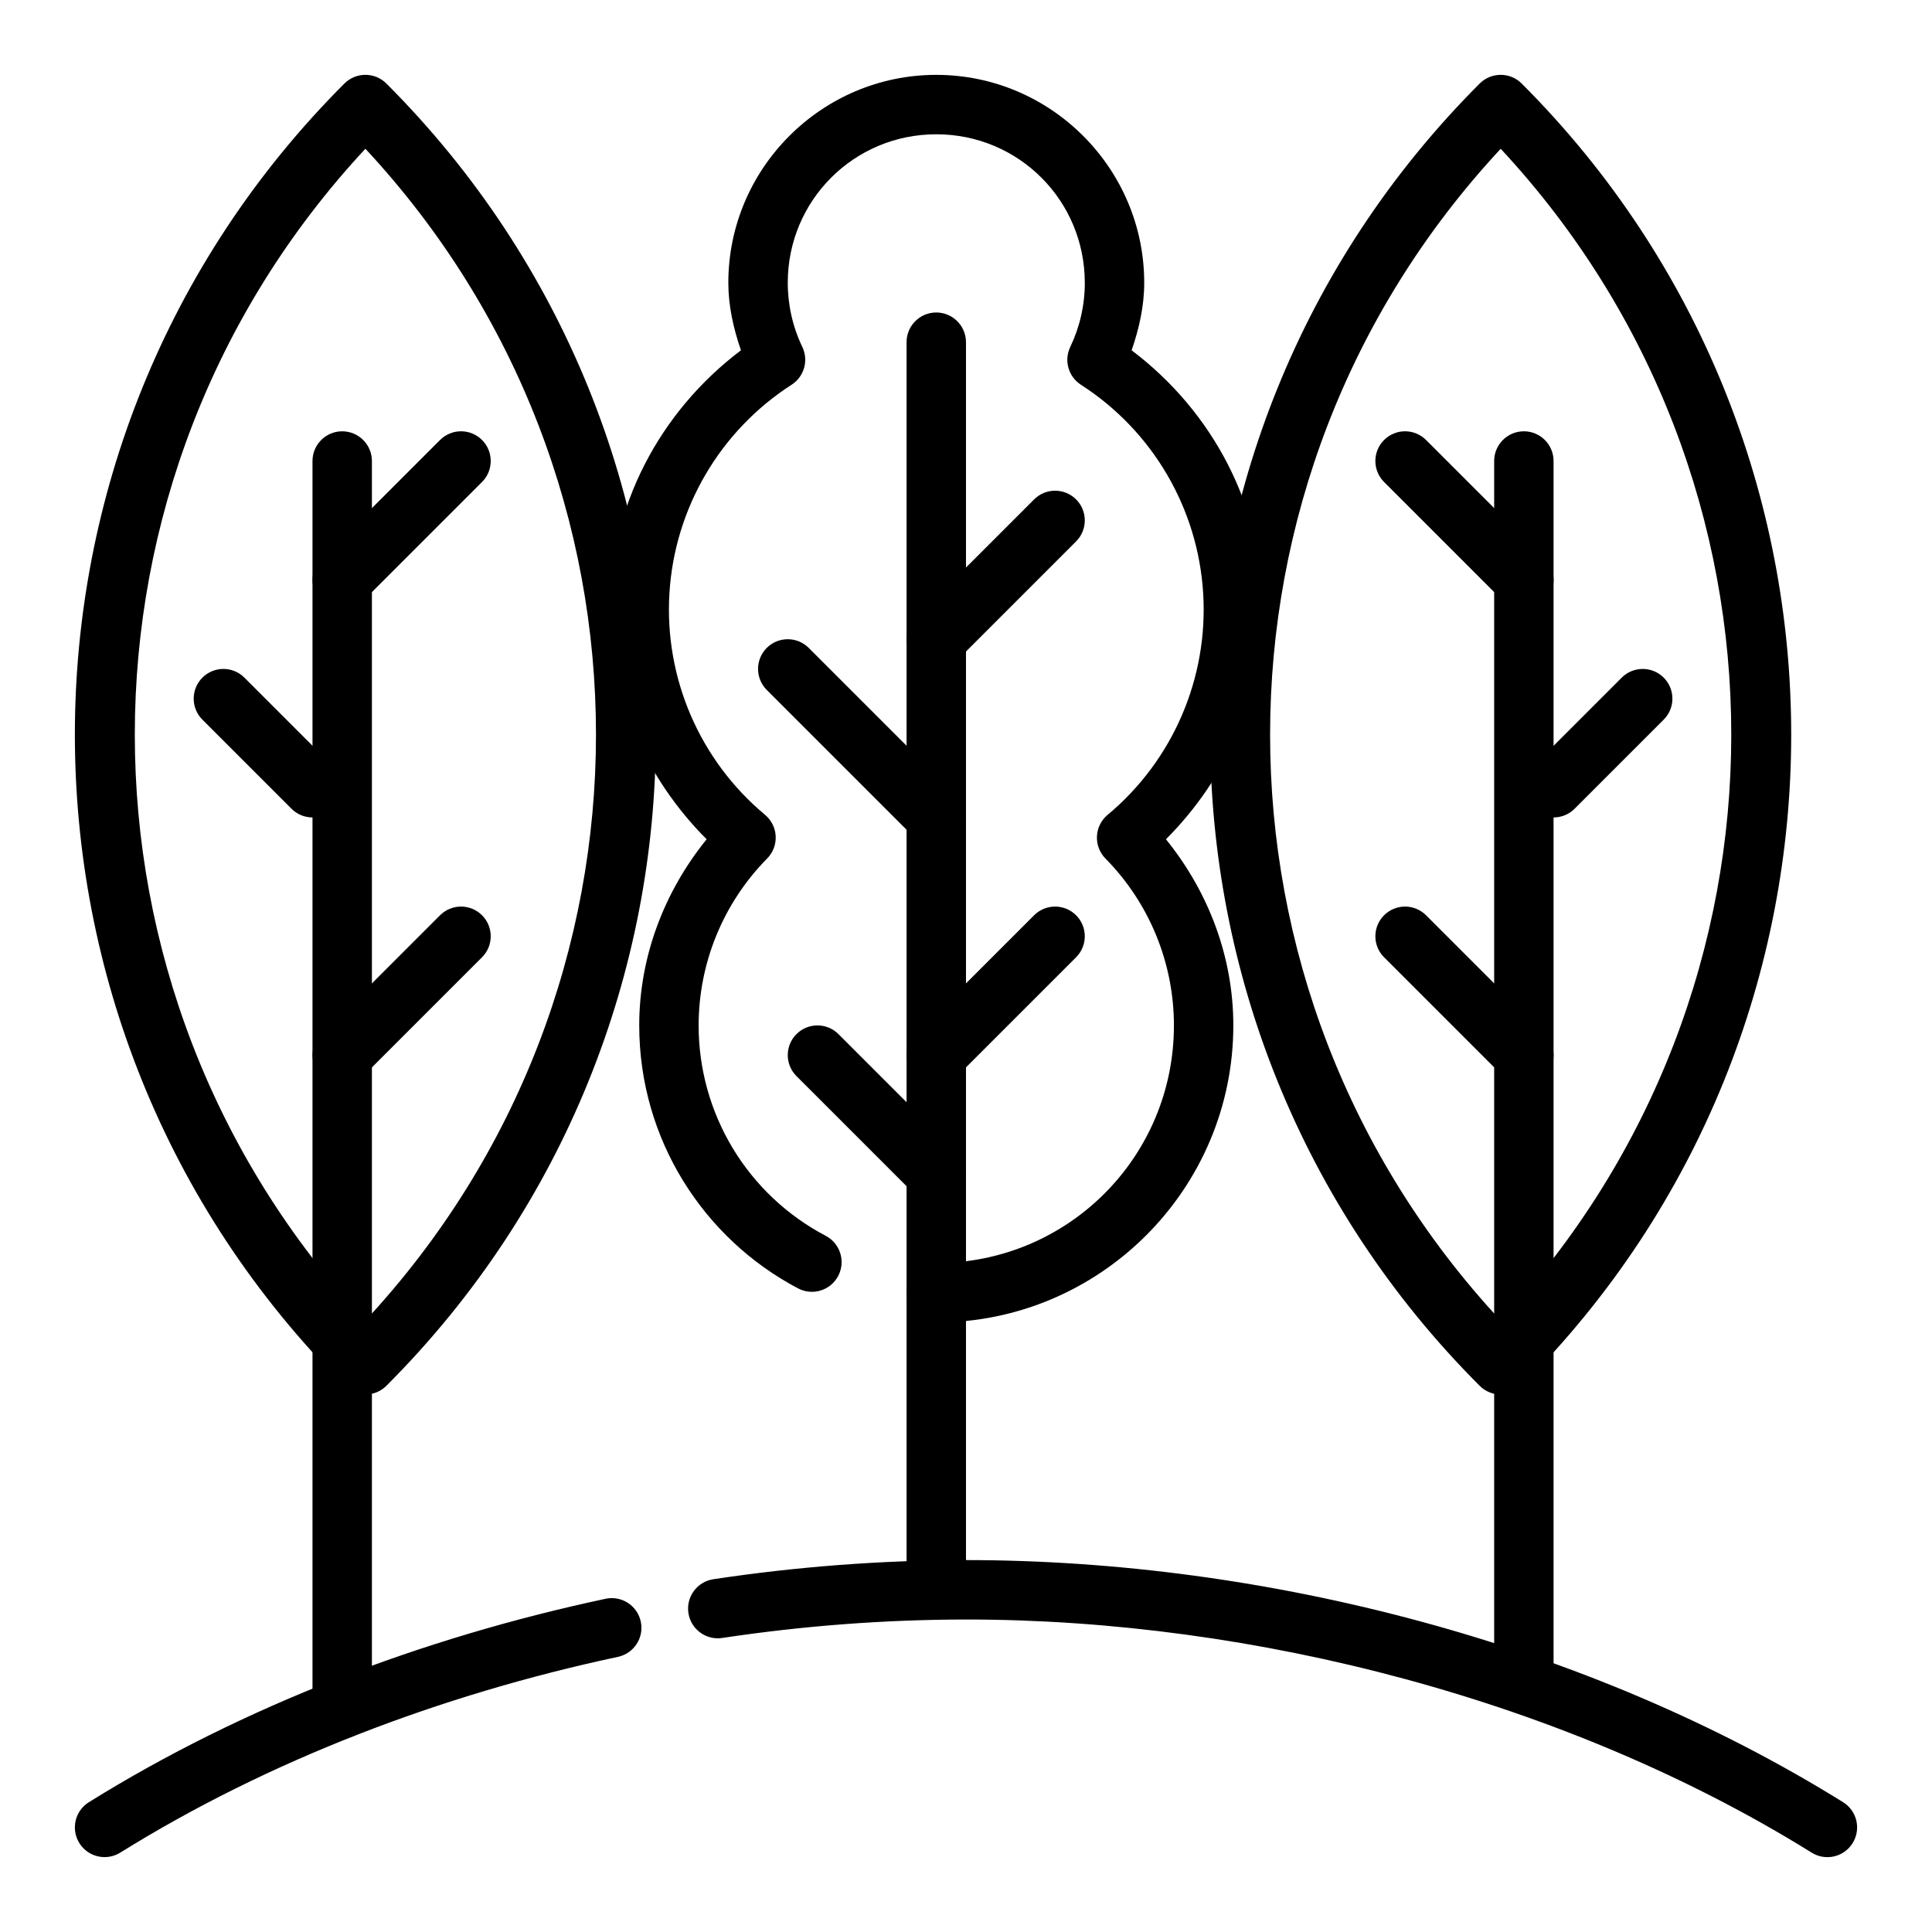 <?xml version="1.0" encoding="UTF-8"?>
<!-- The Best Svg Icon site in the world: iconSvg.co, Visit us! https://iconsvg.co -->
<svg fill="#000000" width="800px" height="800px" version="1.1" viewBox="144 144 512 512" xmlns="http://www.w3.org/2000/svg">
 <g>
  <path d="m400 557.44c-22.414 0.035-44.793 1.727-66.953 5.07-4.297 0.648-7.258 4.652-6.613 8.953 0.645 4.293 4.648 7.258 8.945 6.617 21.391-3.227 42.992-4.863 64.629-4.894 76.438 0 159.46 21.555 224.12 61.797l-0.004-0.004c3.695 2.297 8.547 1.16 10.84-2.531 2.297-3.691 1.172-8.543-2.516-10.84-67.637-42.086-153.07-64.168-232.45-64.168zm-95.535 10.258c-48.625 10.367-96.023 28.465-136.91 53.902-1.773 1.102-3.035 2.867-3.508 4.898-0.473 2.035-0.117 4.176 0.988 5.949 2.297 3.688 7.148 4.812 10.84 2.516 39.086-24.324 84.875-41.848 131.88-51.875 4.25-0.906 6.965-5.086 6.062-9.336-0.434-2.047-1.664-3.832-3.418-4.969-1.758-1.141-3.891-1.531-5.934-1.094z"/>
  <path d="m392.12 226.81c-4.348 0-7.871 3.527-7.871 7.875v330.62c0 2.086 0.828 4.09 2.305 5.566 1.477 1.477 3.481 2.305 5.566 2.305 2.09 0 4.09-0.828 5.566-2.305 1.477-1.477 2.309-3.481 2.309-5.566v-330.62c0-2.09-0.832-4.09-2.309-5.566-1.477-1.477-3.477-2.309-5.566-2.309z"/>
  <path d="m392.12 163.84c-30.34 0-55.105 24.766-55.105 55.105 0 6.141 1.355 12.113 3.344 17.887-21.566 16.285-34.828 41.43-34.828 68.707 0 23.051 9.59 44.715 25.734 60.875-11.305 13.957-17.863 31.227-17.863 49.332 0 30.188 17.059 56.512 42.098 69.691 3.848 2.023 8.605 0.547 10.629-3.297 2.023-3.844 0.551-8.602-3.289-10.629-10.172-5.336-18.688-13.352-24.629-23.18-5.938-9.832-9.074-21.102-9.066-32.586 0.004-16.562 6.527-32.453 18.164-44.242 1.543-1.566 2.359-3.707 2.254-5.902-0.105-2.195-1.125-4.25-2.812-5.66-17.324-14.441-26.734-36.266-25.344-58.773 1.391-22.512 13.414-43.012 32.379-55.215 3.332-2.148 4.547-6.438 2.836-10.012-2.539-5.305-3.859-11.113-3.859-16.996 0-21.82 17.531-39.359 39.359-39.359 21.836 0 39.359 17.539 39.359 39.359h0.004c0 5.887-1.316 11.695-3.859 17.004-1.715 3.578-0.5 7.871 2.836 10.02 18.965 12.199 30.992 32.699 32.387 55.211 1.391 22.508-8.016 44.336-25.336 58.777-1.688 1.41-2.707 3.465-2.812 5.66-0.105 2.195 0.711 4.336 2.254 5.902 11.625 11.785 18.145 27.672 18.145 44.227 0 34.875-28.102 62.977-62.977 62.977-4.348 0-7.871 3.523-7.871 7.871 0 2.09 0.828 4.09 2.305 5.566 1.477 1.477 3.481 2.305 5.566 2.305 43.383 0 78.719-35.344 78.719-78.719 0-18.105-6.551-35.375-17.855-49.332 16.141-16.156 25.73-37.828 25.73-60.875 0-27.277-13.258-52.426-34.824-68.707 1.988-5.762 3.336-11.746 3.336-17.887 0-30.34-24.766-55.105-55.105-55.105z"/>
  <path d="m355.07 418.05c-3.074 3.074-3.074 8.055 0 11.129l31.488 31.488c3.074 3.074 8.055 3.074 11.129 0 3.074-3.074 3.074-8.059 0-11.129l-31.488-31.488c-3.074-3.074-8.055-3.074-11.129 0zm62.977-141.7-31.488 31.488v-0.004c-3.074 3.074-3.074 8.059 0 11.133 3.074 3.07 8.055 3.07 11.129 0l31.488-31.488c3.074-3.074 3.074-8.059 0-11.133-3.074-3.07-8.055-3.07-11.129 0zm-70.848 39.359-0.004-0.004c-3.07 3.074-3.07 8.059 0 11.133l39.359 39.359h0.004c3.074 3.074 8.055 3.074 11.129 0 3.074-3.074 3.074-8.055 0-11.129l-39.359-39.359v-0.004c-3.074-3.07-8.059-3.07-11.133 0zm70.848 70.848-31.488 31.488c-3.074 3.074-3.074 8.055 0 11.129 3.074 3.074 8.055 3.074 11.129 0l31.488-31.488c3.074-3.074 3.074-8.055 0-11.129-3.074-3.074-8.055-3.074-11.129 0zm-182.78-220.42c-95.234 95.234-95.234 249.88 0 345.11 3.074 3.074 8.055 3.074 11.129 0 95.227-95.227 95.227-249.88 0-345.11-3.074-3.074-8.055-3.074-11.129 0zm5.566 17.285c81.477 87.551 81.477 222.99 0 310.54-81.477-87.543-81.477-222.98 0-310.54z"/>
  <path d="m234.69 258.3c-4.348 0-7.875 3.527-7.875 7.875v330.62c0 2.086 0.832 4.09 2.309 5.566 1.477 1.473 3.477 2.305 5.566 2.305 2.086 0 4.09-0.832 5.566-2.305 1.477-1.477 2.305-3.481 2.305-5.566v-330.62c0-2.09-0.828-4.09-2.305-5.566-1.477-1.477-3.481-2.309-5.566-2.309z"/>
  <path d="m266.18 384.25c-2.09 0-4.09 0.832-5.566 2.309l-31.488 31.488c-3.074 3.074-3.074 8.055 0 11.129 3.074 3.074 8.055 3.074 11.129 0l31.488-31.488c3.074-3.074 3.074-8.055 0-11.129-1.473-1.477-3.477-2.309-5.562-2.309zm-62.977-62.977c-2.09 0-4.09 0.832-5.566 2.309-3.074 3.074-3.074 8.055 0 11.129l23.617 23.617c3.074 3.074 8.055 3.074 11.129 0 3.074-3.074 3.074-8.059 0-11.133l-23.617-23.617v0.004c-1.473-1.477-3.477-2.309-5.562-2.309zm62.977-62.977c-2.09 0-4.09 0.832-5.566 2.309l-31.488 31.488c-3.074 3.074-3.074 8.055 0 11.129 3.074 3.074 8.055 3.074 11.129 0l31.488-31.488c3.074-3.074 3.074-8.055 0-11.129-1.473-1.477-3.477-2.309-5.562-2.309zm269.95-92.156c-95.234 95.234-95.234 249.88 0 345.11 3.074 3.074 8.059 3.074 11.133 0 95.234-95.227 95.234-249.88 0-345.11-3.074-3.074-8.059-3.074-11.133 0zm5.566 17.285c81.477 87.551 81.477 222.99 0 310.54-81.477-87.543-81.477-222.98 0-310.53z"/>
  <path d="m547.84 258.3c-4.348 0-7.871 3.527-7.871 7.875v322.75-0.004c0 2.09 0.828 4.09 2.305 5.566 1.477 1.477 3.477 2.309 5.566 2.309 2.086 0 4.09-0.832 5.566-2.309 1.477-1.477 2.305-3.477 2.305-5.566v-322.75c0-2.09-0.828-4.09-2.305-5.566-1.477-1.477-3.481-2.309-5.566-2.309z"/>
  <path d="m516.35 384.25c-2.086 0.004-4.086 0.832-5.559 2.309-3.074 3.074-3.074 8.055 0 11.129l31.488 31.488c3.074 3.074 8.059 3.074 11.133 0 3.07-3.074 3.07-8.055 0-11.129l-31.488-31.488c-1.48-1.48-3.484-2.309-5.574-2.309zm57.418-60.668-23.617 23.617v-0.004c-3.07 3.074-3.07 8.059 0 11.133 3.074 3.074 8.059 3.074 11.133 0l23.617-23.617c3.07-3.074 3.07-8.055 0-11.129-3.074-3.074-8.059-3.074-11.133 0zm-57.418-65.285c-2.086 0.004-4.086 0.832-5.559 2.309-3.074 3.074-3.074 8.055 0 11.129l31.488 31.488c3.074 3.074 8.059 3.074 11.133 0 3.07-3.074 3.07-8.055 0-11.129l-31.488-31.488c-1.48-1.48-3.484-2.309-5.574-2.309z"/>
 </g>
</svg>